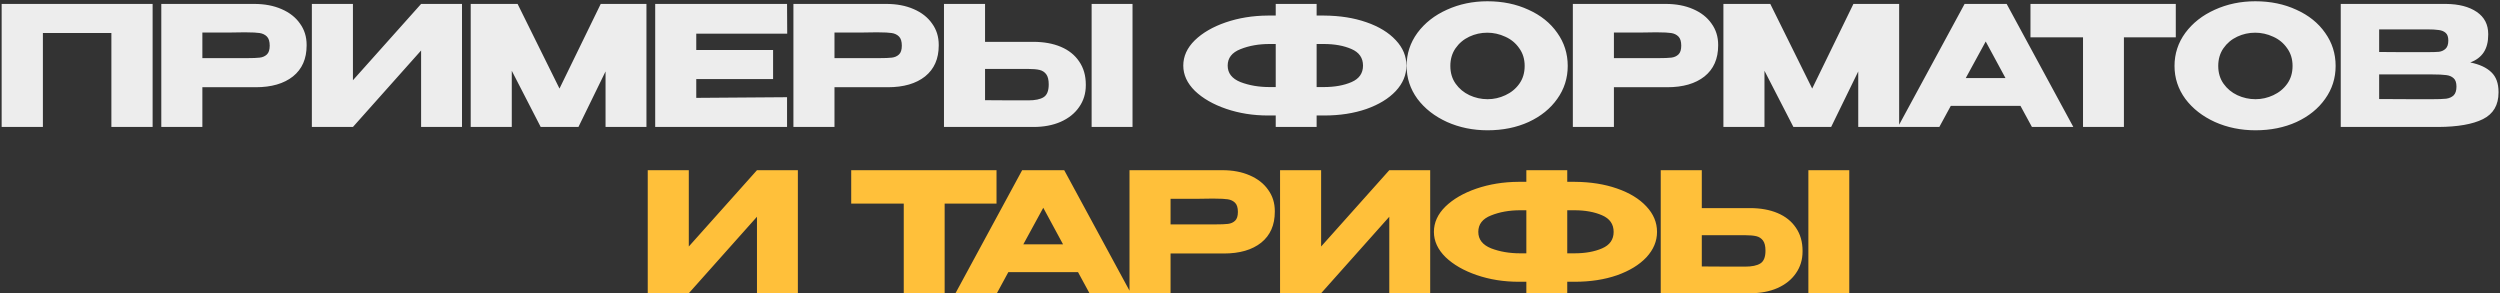 <?xml version="1.0" encoding="UTF-8"?> <svg xmlns="http://www.w3.org/2000/svg" width="827" height="97" viewBox="0 0 827 97" fill="none"><rect x="0" y="0" width="827" height="97" fill="#333333" stroke="none"/><path d="M50.487 1.3V42H36.847V10.925H14.188V42H0.547V1.3H50.487ZM84.105 1.3C87.515 1.3 90.522 1.868 93.125 3.005C95.765 4.142 97.8 5.737 99.23 7.79C100.697 9.807 101.43 12.153 101.43 14.83V15.05C101.43 19.45 99.927 22.86 96.92 25.28C93.914 27.663 89.807 28.855 84.6 28.855H66.945V42H53.36V1.3H84.105ZM81.685 19.23C83.592 19.23 85.004 19.175 85.92 19.065C86.874 18.955 87.662 18.607 88.285 18.02C88.909 17.433 89.22 16.462 89.22 15.105C89.22 13.712 88.909 12.703 88.285 12.08C87.662 11.457 86.855 11.072 85.865 10.925C84.875 10.778 83.482 10.705 81.685 10.705H79.87C79.137 10.705 77.854 10.723 76.02 10.76C74.187 10.76 71.162 10.76 66.945 10.76V19.23H81.63H81.685ZM116.75 1.3V26.545L139.3 1.3H152.83V42H139.3V16.7L116.75 42H103.165V1.3H116.75ZM213.845 1.3V42H200.315V23.63L191.35 42H178.865L169.295 23.41V42H155.71V1.3H171.22L185.08 29.295L198.72 1.3H213.845ZM255.735 26.16H230.325V32.375L260.355 32.155V42H216.74V1.3H260.355L260.41 11.145H230.325V16.535H255.735V26.16ZM293.208 1.3C296.618 1.3 299.625 1.868 302.228 3.005C304.868 4.142 306.903 5.737 308.333 7.79C309.8 9.807 310.533 12.153 310.533 14.83V15.05C310.533 19.45 309.03 22.86 306.023 25.28C303.017 27.663 298.91 28.855 293.703 28.855H276.048V42H262.463V1.3H293.208ZM290.788 19.23C292.695 19.23 294.107 19.175 295.023 19.065C295.977 18.955 296.765 18.607 297.388 18.02C298.012 17.433 298.323 16.462 298.323 15.105C298.323 13.712 298.012 12.703 297.388 12.08C296.765 11.457 295.958 11.072 294.968 10.925C293.978 10.778 292.585 10.705 290.788 10.705H288.973C288.24 10.705 286.957 10.723 285.123 10.76C283.29 10.76 280.265 10.76 276.048 10.76V19.23H290.733H290.788ZM341.804 13.84C345.287 13.84 348.33 14.39 350.934 15.49C353.537 16.59 355.554 18.203 356.984 20.33C358.45 22.457 359.184 25.005 359.184 27.975V28.195C359.184 30.908 358.45 33.31 356.984 35.4C355.554 37.49 353.519 39.122 350.879 40.295C348.275 41.432 345.269 42 341.859 42H312.269V1.3H325.854V13.84H341.804ZM361.109 42V1.3H374.639V42H361.109ZM340.154 33.2C342.427 33.2 344.114 32.852 345.214 32.155C346.35 31.458 346.919 30.047 346.919 27.92C346.919 26.417 346.644 25.298 346.094 24.565C345.544 23.832 344.81 23.355 343.894 23.135C342.977 22.915 341.73 22.805 340.154 22.805H340.099H325.854V33.145C330.18 33.145 333.205 33.163 334.929 33.2C336.689 33.2 337.88 33.2 338.504 33.2H340.154ZM465.24 21.705C465.24 24.785 464.067 27.59 461.72 30.12C459.373 32.613 456.128 34.593 451.985 36.06C447.842 37.49 443.203 38.205 438.07 38.205H435.54V42H422.01V38.205H419.865H419.535H419.48C414.53 38.205 409.91 37.472 405.62 36.005C401.33 34.538 397.883 32.558 395.28 30.065C392.713 27.535 391.43 24.748 391.43 21.705C391.43 18.625 392.695 15.838 395.225 13.345C397.792 10.852 401.202 8.872 405.455 7.405C409.745 5.938 414.365 5.187 419.315 5.15H422.01V1.3H435.54V5.15H438.07C443.24 5.187 447.878 5.92 451.985 7.35C456.128 8.78 459.373 10.76 461.72 13.29C464.067 15.783 465.24 18.588 465.24 21.705ZM422.01 28.8V14.555H419.975C416.382 14.555 413.173 15.123 410.35 16.26C407.527 17.36 406.115 19.175 406.115 21.705C406.115 24.198 407.527 26.013 410.35 27.15C413.21 28.25 416.418 28.8 419.975 28.8H422.01ZM437.905 28.8C441.498 28.8 444.56 28.25 447.09 27.15C449.62 26.05 450.885 24.235 450.885 21.705C450.885 19.138 449.602 17.305 447.035 16.205C444.505 15.105 441.462 14.555 437.905 14.555H435.54V28.8H437.905ZM492.039 0.42C497.062 0.42 501.591 1.355 505.624 3.225C509.694 5.058 512.866 7.607 515.139 10.87C517.449 14.097 518.604 17.745 518.604 21.815C518.604 25.848 517.449 29.478 515.139 32.705C512.866 35.932 509.712 38.48 505.679 40.35C501.646 42.183 497.117 43.1 492.094 43.1C487.254 43.1 482.781 42.183 478.674 40.35C474.567 38.48 471.304 35.932 468.884 32.705C466.501 29.442 465.309 25.812 465.309 21.815C465.309 17.782 466.501 14.133 468.884 10.87C471.304 7.607 474.549 5.058 478.619 3.225C482.726 1.355 487.199 0.42 492.039 0.42ZM492.094 32.815C494.147 32.815 496.109 32.375 497.979 31.495C499.886 30.615 501.426 29.35 502.599 27.7C503.772 26.05 504.359 24.088 504.359 21.815C504.359 19.542 503.754 17.58 502.544 15.93C501.371 14.243 499.831 12.978 497.924 12.135C496.017 11.255 494.037 10.815 491.984 10.815C489.894 10.815 487.914 11.255 486.044 12.135C484.174 13.015 482.652 14.298 481.479 15.985C480.342 17.635 479.774 19.578 479.774 21.815C479.774 24.088 480.361 26.05 481.534 27.7C482.707 29.35 484.229 30.615 486.099 31.495C488.006 32.375 490.004 32.815 492.094 32.815ZM551.042 1.3C554.452 1.3 557.459 1.868 560.062 3.005C562.702 4.142 564.737 5.737 566.167 7.79C567.634 9.807 568.367 12.153 568.367 14.83V15.05C568.367 19.45 566.864 22.86 563.857 25.28C560.851 27.663 556.744 28.855 551.537 28.855H533.882V42H520.297V1.3H551.042ZM548.622 19.23C550.529 19.23 551.941 19.175 552.857 19.065C553.811 18.955 554.599 18.607 555.222 18.02C555.846 17.433 556.157 16.462 556.157 15.105C556.157 13.712 555.846 12.703 555.222 12.08C554.599 11.457 553.792 11.072 552.802 10.925C551.812 10.778 550.419 10.705 548.622 10.705H546.807C546.074 10.705 544.791 10.723 542.957 10.76C541.124 10.76 538.099 10.76 533.882 10.76V19.23H548.567H548.622ZM628.238 1.3V42H614.708V23.63L605.743 42H593.258L583.688 23.41V42H570.103V1.3H585.613L599.473 29.295L613.113 1.3H628.238ZM685.858 42H672.163L668.368 35.015H645.323L641.528 42H627.833L649.888 1.3H663.803L685.858 42ZM656.873 13.73L650.273 25.83H663.418L656.873 13.73ZM671.681 12.3V1.3H719.751L671.681 12.3ZM719.751 1.3V12.355H702.591V42H689.061V12.355H671.681V1.3H719.751ZM746.06 0.42C751.083 0.42 755.611 1.355 759.645 3.225C763.715 5.058 766.886 7.607 769.16 10.87C771.47 14.097 772.625 17.745 772.625 21.815C772.625 25.848 771.47 29.478 769.16 32.705C766.886 35.932 763.733 38.48 759.7 40.35C755.666 42.183 751.138 43.1 746.115 43.1C741.275 43.1 736.801 42.183 732.695 40.35C728.588 38.48 725.325 35.932 722.905 32.705C720.521 29.442 719.33 25.812 719.33 21.815C719.33 17.782 720.521 14.133 722.905 10.87C725.325 7.607 728.57 5.058 732.64 3.225C736.746 1.355 741.22 0.42 746.06 0.42ZM746.115 32.815C748.168 32.815 750.13 32.375 752 31.495C753.906 30.615 755.446 29.35 756.62 27.7C757.793 26.05 758.38 24.088 758.38 21.815C758.38 19.542 757.775 17.58 756.565 15.93C755.391 14.243 753.851 12.978 751.945 12.135C750.038 11.255 748.058 10.815 746.005 10.815C743.915 10.815 741.935 11.255 740.065 12.135C738.195 13.015 736.673 14.298 735.5 15.985C734.363 17.635 733.795 19.578 733.795 21.815C733.795 24.088 734.381 26.05 735.555 27.7C736.728 29.35 738.25 30.615 740.12 31.495C742.026 32.375 744.025 32.815 746.115 32.815ZM817.163 20.66C820.243 21.283 822.571 22.365 824.148 23.905C825.725 25.408 826.513 27.572 826.513 30.395V30.615C826.513 34.758 824.79 37.692 821.343 39.415C817.933 41.102 813.02 41.963 806.603 42H806.493H804.348H774.318V1.3H809.133C813.386 1.337 816.778 2.217 819.308 3.94C821.838 5.663 823.103 8.102 823.103 11.255V11.475C823.103 13.858 822.608 15.802 821.618 17.305C820.628 18.808 819.143 19.927 817.163 20.66ZM802.753 17.25C804.586 17.25 805.925 17.213 806.768 17.14C807.648 17.03 808.381 16.7 808.968 16.15C809.591 15.6 809.903 14.683 809.903 13.4C809.903 12.227 809.61 11.383 809.023 10.87C808.436 10.357 807.685 10.045 806.768 9.935C805.851 9.788 804.513 9.715 802.753 9.715H802.698H787.023V17.195C790.8 17.195 793.293 17.213 794.503 17.25H797.143H802.753ZM804.568 32.815C806.621 32.815 808.161 32.76 809.188 32.65C810.215 32.503 811.04 32.137 811.663 31.55C812.286 30.927 812.598 29.955 812.598 28.635C812.598 27.352 812.286 26.435 811.663 25.885C811.04 25.298 810.215 24.95 809.188 24.84C808.161 24.693 806.621 24.62 804.568 24.62H804.513H787.023V32.76C792.193 32.76 795.86 32.778 798.023 32.815C800.223 32.815 801.726 32.815 802.533 32.815H804.568Z" fill="#EDEDED"></path><path d="M227.855 56.3V81.545L250.405 56.3H263.935V97H250.405V71.7L227.855 97H214.27V56.3H227.855ZM281.58 67.3V56.3H329.65L281.58 67.3ZM329.65 56.3V67.355H312.49V97H298.96V67.355H281.58V56.3H329.65ZM374.098 97H360.403L356.608 90.015H333.563L329.768 97H316.073L338.128 56.3H352.043L374.098 97ZM345.113 68.73L338.513 80.83H351.658L345.113 68.73ZM404.382 56.3C407.792 56.3 410.798 56.868 413.402 58.005C416.042 59.142 418.077 60.737 419.507 62.79C420.973 64.807 421.707 67.153 421.707 69.83V70.05C421.707 74.45 420.203 77.86 417.197 80.28C414.19 82.663 410.083 83.855 404.877 83.855H387.222V97H373.637V56.3H404.382ZM401.962 74.23C403.868 74.23 405.28 74.175 406.197 74.065C407.15 73.955 407.938 73.607 408.562 73.02C409.185 72.433 409.497 71.462 409.497 70.105C409.497 68.712 409.185 67.703 408.562 67.08C407.938 66.457 407.132 66.072 406.142 65.925C405.152 65.778 403.758 65.705 401.962 65.705H400.147C399.413 65.705 398.13 65.723 396.297 65.76C394.463 65.76 391.438 65.76 387.222 65.76V74.23H401.907H401.962ZM437.027 56.3V81.545L459.577 56.3H473.107V97H459.577V71.7L437.027 97H423.442V56.3H437.027ZM548.146 76.705C548.146 79.785 546.973 82.59 544.626 85.12C542.279 87.613 539.034 89.593 534.891 91.06C530.748 92.49 526.109 93.205 520.976 93.205H518.446V97H504.916V93.205H502.771H502.441H502.386C497.436 93.205 492.816 92.472 488.526 91.005C484.236 89.538 480.789 87.558 478.186 85.065C475.619 82.535 474.336 79.748 474.336 76.705C474.336 73.625 475.601 70.838 478.131 68.345C480.698 65.852 484.108 63.872 488.361 62.405C492.651 60.938 497.271 60.187 502.221 60.15H504.916V56.3H518.446V60.15H520.976C526.146 60.187 530.784 60.92 534.891 62.35C539.034 63.78 542.279 65.76 544.626 68.29C546.973 70.783 548.146 73.588 548.146 76.705ZM504.916 83.8V69.555H502.881C499.288 69.555 496.079 70.123 493.256 71.26C490.433 72.36 489.021 74.175 489.021 76.705C489.021 79.198 490.433 81.013 493.256 82.15C496.116 83.25 499.324 83.8 502.881 83.8H504.916ZM520.811 83.8C524.404 83.8 527.466 83.25 529.996 82.15C532.526 81.05 533.791 79.235 533.791 76.705C533.791 74.138 532.508 72.305 529.941 71.205C527.411 70.105 524.368 69.555 520.811 69.555H518.446V83.8H520.811ZM578.905 68.84C582.388 68.84 585.432 69.39 588.035 70.49C590.638 71.59 592.655 73.203 594.085 75.33C595.552 77.457 596.285 80.005 596.285 82.975V83.195C596.285 85.908 595.552 88.31 594.085 90.4C592.655 92.49 590.62 94.122 587.98 95.295C585.377 96.432 582.37 97 578.96 97H549.37V56.3H562.955V68.84H578.905ZM598.21 97V56.3H611.74V97H598.21ZM577.255 88.2C579.528 88.2 581.215 87.852 582.315 87.155C583.452 86.458 584.02 85.047 584.02 82.92C584.02 81.417 583.745 80.298 583.195 79.565C582.645 78.832 581.912 78.355 580.995 78.135C580.078 77.915 578.832 77.805 577.255 77.805H577.2H562.955V88.145C567.282 88.145 570.307 88.163 572.03 88.2C573.79 88.2 574.982 88.2 575.605 88.2H577.255Z" fill="#FFC03A"></path></svg> 